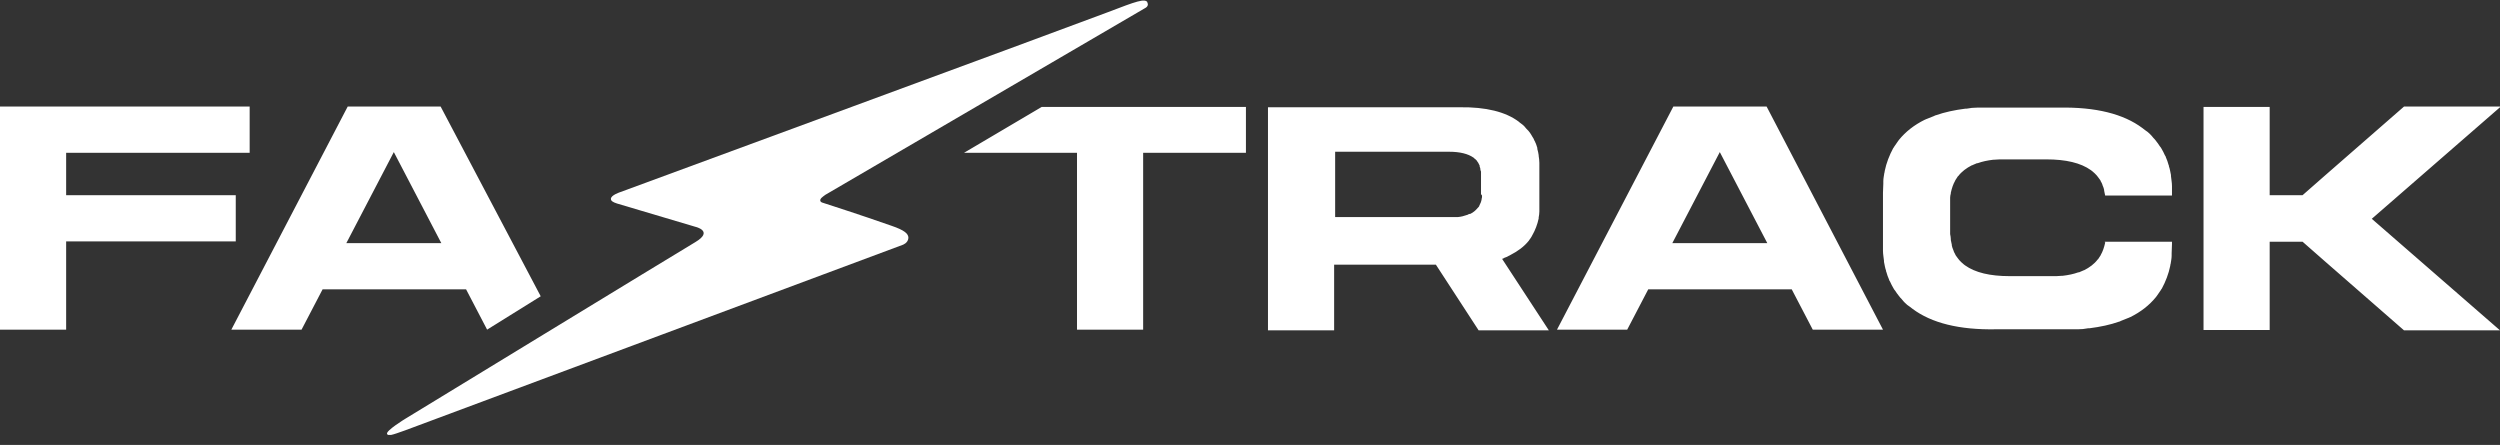 <svg width="236" height="42" viewBox="0 0 236 42" fill="none" xmlns="http://www.w3.org/2000/svg">
<rect x="0" y="0" width="236" height="42" fill="#333333" stroke="none"/>
<g clip-path="url(#clip0_3114_570)">
<path d="M22.255 22.787V18.424H6.244V14.423H23.568V10.06H0V31.118H6.244V22.787H13.705H22.255ZM41.596 10.06H32.822L21.839 31.118H28.467L30.453 27.313H43.998L45.983 31.118L51.043 27.969C47.904 22 41.596 10.06 41.596 10.06ZM32.694 22.951L37.177 14.357L41.66 22.951H32.662H32.694Z" fill="white"/>
<path d="M108.329 0.221C108.073 -0.173 107.273 0.122 104.615 1.139C101.797 2.221 58.568 18.13 58.568 18.13C58.568 18.13 57.639 18.425 57.671 18.785C57.671 18.95 57.831 19.081 58.247 19.212C59.336 19.54 65.644 21.41 65.644 21.41C65.644 21.41 67.406 21.803 65.644 22.853C63.883 23.902 38.234 39.548 38.234 39.548C38.234 39.548 36.409 40.663 36.537 40.958C36.633 41.188 36.953 41.09 38.234 40.63L85.21 23.115C85.21 23.115 85.722 22.951 85.754 22.459C85.754 22.066 85.402 21.738 84.153 21.311C81.367 20.327 77.589 19.113 77.589 19.113C77.589 19.113 77.428 19.048 77.428 18.917C77.428 18.753 77.556 18.654 77.909 18.392C78.229 18.195 108.073 0.778 108.073 0.778C108.073 0.778 108.522 0.581 108.297 0.221" fill="white"/>
<path d="M91.038 14.423H101.669V31.118H107.913V14.423H117.616V10.093H98.339L91.006 14.423H91.038ZM141.952 24.361C142.145 24.296 142.305 24.23 142.465 24.132C142.497 24.132 142.529 24.099 142.593 24.066C143.297 23.705 143.874 23.279 144.322 22.721C144.322 22.689 144.386 22.656 144.386 22.623C144.482 22.492 144.578 22.36 144.642 22.229C144.642 22.229 144.642 22.164 144.674 22.164C144.93 21.704 145.123 21.212 145.251 20.622C145.251 20.589 145.251 20.556 145.251 20.524C145.283 20.36 145.315 20.163 145.315 19.966C145.315 19.901 145.315 19.868 145.315 19.802C145.315 19.605 145.315 19.409 145.315 19.212V15.374C145.315 15.145 145.283 14.915 145.251 14.718C145.251 14.718 145.251 14.685 145.251 14.652C145.219 14.456 145.187 14.259 145.123 14.062C145.123 14.029 145.123 13.996 145.123 13.964C145.059 13.8 145.026 13.603 144.93 13.439C144.93 13.406 144.898 13.341 144.866 13.308C144.802 13.144 144.738 13.012 144.642 12.881C144.61 12.816 144.578 12.783 144.546 12.717C144.482 12.586 144.386 12.488 144.29 12.357C144.226 12.291 144.162 12.225 144.098 12.16C144.034 12.061 143.938 11.996 143.874 11.897C143.778 11.799 143.682 11.733 143.553 11.635C143.489 11.602 143.425 11.537 143.393 11.504C142.145 10.553 140.255 10.093 137.822 10.126H137.341H123.476H119.697V31.184H125.942V24.985H135.548L139.583 31.184H146.211L141.792 24.427C141.792 24.427 141.856 24.427 141.888 24.427M139.903 18.457C139.903 18.457 139.903 18.49 139.903 18.523C139.903 18.588 139.903 18.687 139.871 18.753C139.871 18.753 139.871 18.753 139.871 18.785C139.839 19.015 139.743 19.244 139.647 19.409C139.647 19.409 139.647 19.409 139.647 19.441C139.615 19.507 139.583 19.54 139.519 19.605C139.519 19.605 139.519 19.605 139.487 19.638C139.295 19.868 139.07 20.064 138.782 20.196C138.782 20.196 138.75 20.196 138.718 20.196C138.654 20.196 138.59 20.261 138.494 20.294C138.494 20.294 138.494 20.294 138.462 20.294C138.206 20.392 137.95 20.458 137.629 20.491C137.629 20.491 137.629 20.491 137.597 20.491C137.501 20.491 137.405 20.491 137.309 20.491C137.309 20.491 137.277 20.491 137.245 20.491C137.149 20.491 137.021 20.491 136.925 20.491H126.038V14.325H136.028H136.797C137.822 14.325 138.59 14.521 139.102 14.882C139.102 14.882 139.167 14.915 139.167 14.948C139.199 14.98 139.263 15.013 139.295 15.046C139.327 15.079 139.359 15.112 139.391 15.145C139.391 15.145 139.455 15.21 139.455 15.243C139.487 15.276 139.519 15.341 139.551 15.374C139.551 15.374 139.551 15.407 139.583 15.44C139.615 15.505 139.647 15.571 139.679 15.636C139.679 15.636 139.679 15.669 139.679 15.702C139.679 15.768 139.743 15.833 139.743 15.932C139.743 15.932 139.743 15.932 139.743 15.964C139.743 16.03 139.775 16.128 139.807 16.194C139.807 16.293 139.807 16.391 139.807 16.456V18.064C139.807 18.064 139.807 18.228 139.807 18.326M157.963 10.06L146.98 31.118H153.608L155.594 27.313H169.139L171.124 31.118H177.753L166.769 10.06H157.995H157.963ZM157.867 22.951L162.35 14.357L166.833 22.951H157.835H157.867ZM198.727 22.852V22.918C198.631 23.345 198.503 23.738 198.311 24.066C198.311 24.066 198.311 24.099 198.279 24.132C198.215 24.23 198.151 24.328 198.086 24.427C198.086 24.427 198.054 24.492 198.022 24.492C197.702 24.919 197.254 25.247 196.742 25.509C196.742 25.509 196.678 25.509 196.645 25.542C196.517 25.608 196.389 25.64 196.261 25.706H196.197C195.749 25.87 195.269 25.968 194.724 26.034C194.724 26.034 194.692 26.034 194.66 26.034C194.5 26.034 194.308 26.067 194.116 26.067C194.084 26.067 194.02 26.067 193.988 26.067C193.796 26.067 193.603 26.067 193.411 26.067H189.697C187.872 26.067 186.463 25.739 185.502 25.05C185.47 25.017 185.406 24.985 185.374 24.952C185.31 24.886 185.214 24.82 185.15 24.755C185.086 24.689 185.022 24.624 184.958 24.558C184.926 24.492 184.862 24.46 184.829 24.394C184.765 24.296 184.701 24.23 184.637 24.132C184.637 24.099 184.573 24.066 184.573 24C184.509 23.902 184.445 23.771 184.413 23.672C184.413 23.672 184.413 23.607 184.381 23.574C184.317 23.443 184.285 23.312 184.253 23.18C184.253 23.18 184.253 23.148 184.253 23.115C184.221 22.984 184.189 22.82 184.157 22.656C184.157 22.656 184.157 22.623 184.157 22.59C184.157 22.426 184.125 22.262 184.093 22.098V19.212C184.093 19.212 184.093 18.916 184.093 18.753C184.093 18.72 184.093 18.687 184.093 18.654C184.093 18.523 184.125 18.392 184.157 18.261V18.195C184.253 17.768 184.381 17.375 184.573 17.047C184.573 17.047 184.573 17.014 184.605 16.981C184.669 16.883 184.733 16.785 184.797 16.686C184.797 16.686 184.829 16.62 184.861 16.62C185.182 16.194 185.63 15.866 186.142 15.604C186.142 15.604 186.206 15.604 186.238 15.571C186.367 15.505 186.495 15.473 186.623 15.407H186.687C187.135 15.243 187.615 15.145 188.16 15.079C188.16 15.079 188.192 15.079 188.224 15.079C188.384 15.079 188.576 15.046 188.768 15.046C188.8 15.046 188.864 15.046 188.896 15.046C189.088 15.046 189.28 15.046 189.473 15.046H193.187C195.012 15.046 196.421 15.374 197.382 16.063C197.414 16.096 197.478 16.128 197.51 16.161C197.574 16.227 197.67 16.293 197.734 16.358C197.798 16.424 197.862 16.489 197.926 16.555C197.958 16.62 198.022 16.653 198.054 16.719C198.118 16.817 198.183 16.883 198.247 16.981C198.247 17.014 198.311 17.047 198.311 17.113C198.375 17.211 198.439 17.342 198.471 17.441C198.471 17.441 198.471 17.506 198.503 17.539C198.567 17.67 198.599 17.801 198.631 17.933C198.631 17.933 198.631 17.965 198.631 17.998C198.663 18.129 198.695 18.293 198.727 18.457H205.035V17.605C205.035 17.605 205.035 17.605 205.035 17.572C205.035 17.244 204.971 16.948 204.939 16.62C204.939 16.588 204.939 16.555 204.939 16.522C204.875 16.227 204.843 15.964 204.747 15.702C204.747 15.669 204.747 15.604 204.715 15.571C204.651 15.309 204.555 15.079 204.459 14.849C204.459 14.784 204.395 14.718 204.363 14.652C204.267 14.456 204.171 14.226 204.043 14.029C204.01 13.964 203.946 13.865 203.882 13.8C203.786 13.636 203.658 13.472 203.53 13.308C203.466 13.209 203.37 13.111 203.274 13.012C203.178 12.881 203.05 12.75 202.954 12.652C202.826 12.521 202.666 12.389 202.505 12.291C202.409 12.225 202.345 12.16 202.249 12.094C200.456 10.749 197.83 10.093 194.372 10.159H188C187.615 10.159 187.263 10.159 186.911 10.159C186.815 10.159 186.751 10.159 186.655 10.159C186.302 10.159 185.982 10.192 185.662 10.257C185.63 10.257 185.566 10.257 185.534 10.257C184.509 10.389 183.581 10.585 182.748 10.88C182.684 10.88 182.652 10.913 182.588 10.946C182.332 11.044 182.108 11.143 181.851 11.241C181.787 11.241 181.755 11.307 181.691 11.307C180.699 11.799 179.898 12.422 179.258 13.209C179.226 13.242 179.194 13.308 179.162 13.341C179.034 13.537 178.905 13.701 178.777 13.898C178.777 13.931 178.745 13.964 178.713 13.996C178.361 14.652 178.073 15.374 177.913 16.161C177.913 16.227 177.913 16.26 177.881 16.325C177.849 16.588 177.785 16.817 177.785 17.113C177.785 17.178 177.785 17.244 177.785 17.342C177.785 17.605 177.753 17.9 177.753 18.195V23.64C177.753 23.64 177.753 23.64 177.753 23.672C177.753 24 177.817 24.296 177.849 24.624C177.849 24.657 177.849 24.689 177.849 24.722C177.913 25.017 177.945 25.28 178.041 25.542C178.041 25.575 178.041 25.64 178.073 25.673C178.137 25.936 178.233 26.165 178.329 26.395C178.329 26.46 178.393 26.526 178.425 26.592C178.521 26.788 178.617 27.018 178.745 27.215C178.777 27.28 178.841 27.379 178.905 27.445C179.002 27.608 179.13 27.773 179.258 27.936C179.322 28.035 179.418 28.133 179.514 28.232C179.61 28.363 179.738 28.494 179.834 28.593C179.962 28.724 180.122 28.855 180.282 28.953C180.378 29.019 180.443 29.084 180.539 29.15C182.332 30.495 184.958 31.151 188.416 31.085H194.788C195.173 31.085 195.525 31.085 195.877 31.085C195.973 31.085 196.037 31.085 196.133 31.085C196.485 31.085 196.806 31.052 197.126 30.987C197.158 30.987 197.222 30.987 197.254 30.987C198.279 30.856 199.207 30.659 200.04 30.364C200.104 30.364 200.136 30.331 200.2 30.298C200.456 30.2 200.68 30.101 200.936 30.003C201 30.003 201.032 29.937 201.097 29.937C202.089 29.445 202.89 28.822 203.53 28.035C203.562 28.002 203.594 27.936 203.626 27.904C203.754 27.707 203.882 27.543 204.01 27.346C204.01 27.313 204.042 27.28 204.075 27.248C204.427 26.592 204.715 25.87 204.875 25.083C204.875 25.017 204.875 24.985 204.907 24.919C204.939 24.657 205.003 24.427 205.003 24.132C205.003 24.066 205.003 24 205.003 23.902C205.003 23.64 205.035 23.345 205.035 23.049V22.82H198.695C198.695 22.82 198.695 22.852 198.695 22.885M236 10.06H226.938L219.381 16.653L217.364 18.424H214.257V10.093H208.013V31.151H214.257V22.82H217.364L219.381 24.591L226.938 31.184H236L223.896 20.655L236 10.126V10.06Z" fill="white"/>
</g>
<defs>
<clipPath id="clip0_3114_570">
<rect width="236" height="41" fill="white" transform="translate(0 0.057)"/>
</clipPath>
</defs>
</svg>
